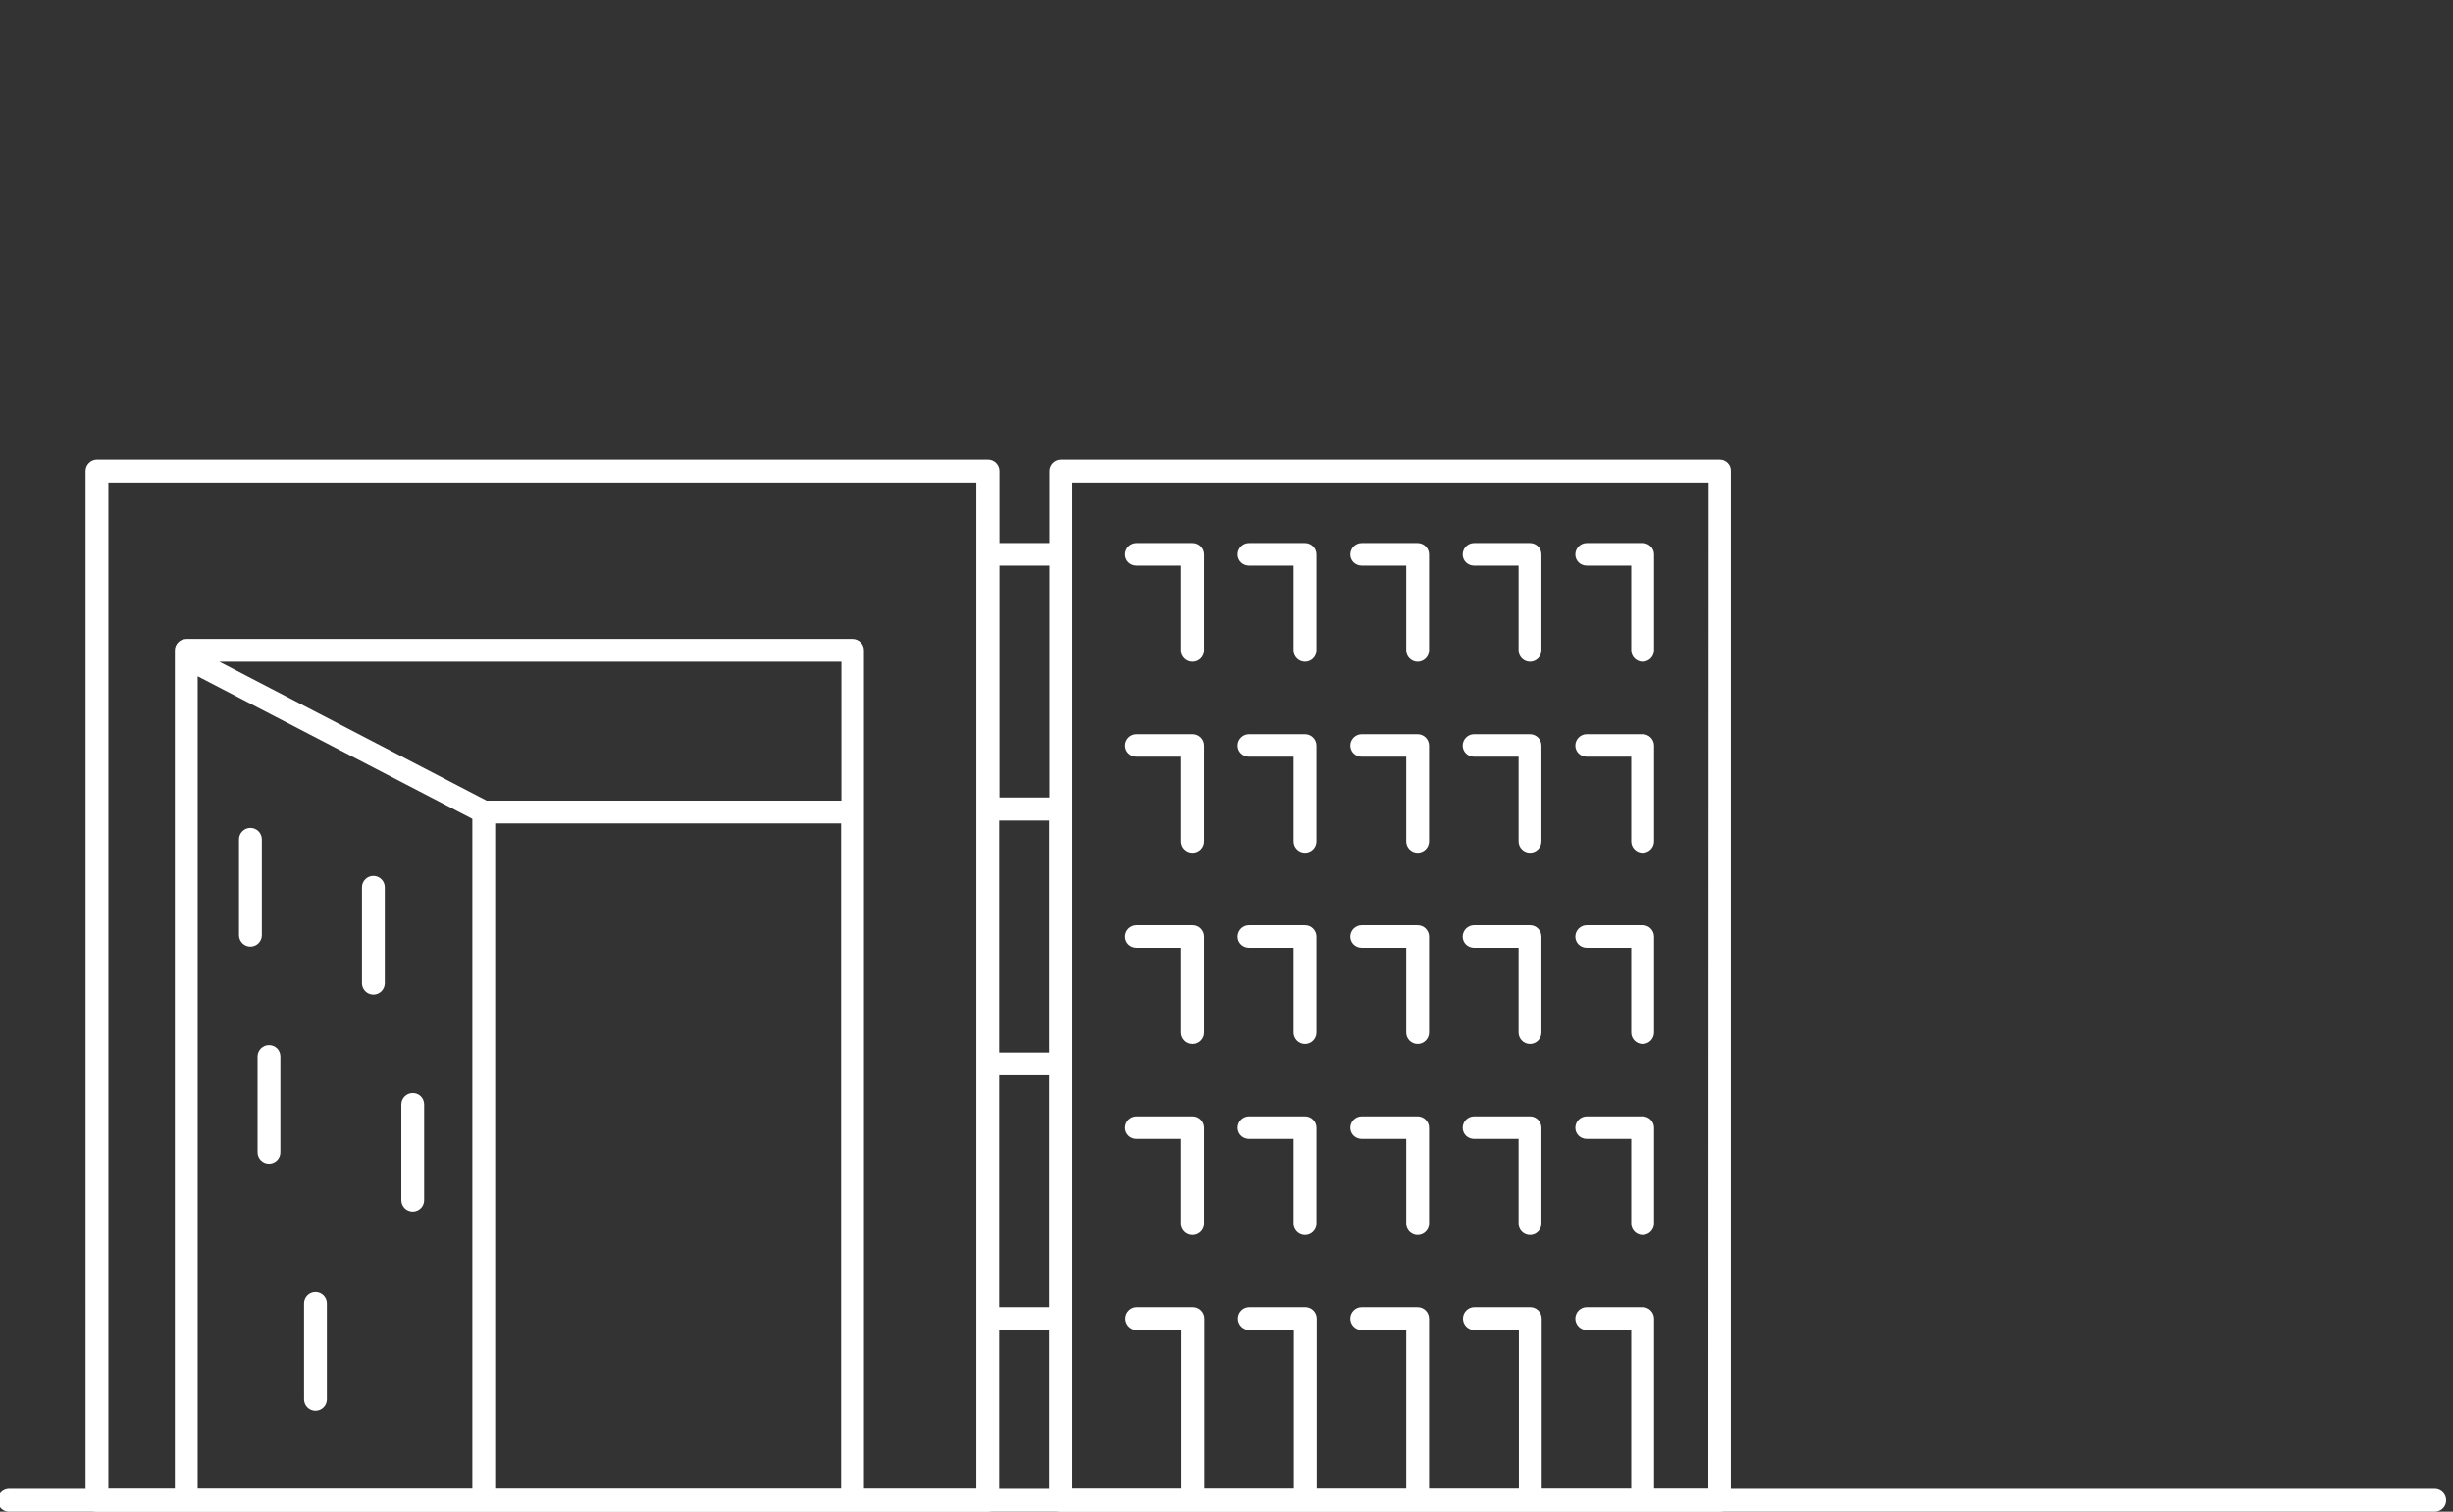 <?xml version="1.0" encoding="utf-8"?>
<!-- Generator: Adobe Illustrator 24.1.3, SVG Export Plug-In . SVG Version: 6.00 Build 0)  -->
<svg xmlns="http://www.w3.org/2000/svg" xmlns:xlink="http://www.w3.org/1999/xlink" version="1.1" id="Layer_2" x="0px" y="0px" viewBox="0 0 860 530" style="enable-background:new 0 0 860 530;" xml:space="preserve" width="860" height="530">
<rect x="0" y="0" width="860" height="530" fill="#333333" stroke="none"/>
<style type="text/css">
	.st0{fill:#FFFFFF;}
</style>
<g>
	<g>
		<path class="st0" d="M602.9,161.2h-231c-2.2,0-4,1.8-4,4v25.2h-17.5v-25.2c0-2.2-1.8-4-4-4H34c-2.2,0-4,1.8-4,4V526    c0,2.2,1.8,4,4,4h31.3h233.6h47.4c2.2,0,4-1.8,4-4v-59.7h17.5V526c0,2.2,1.8,4,4,4h231c2.2,0,4-1.8,4-4V165.2    C606.9,163,605.1,161.2,602.9,161.2z M350.3,287.7h17.5V369h-17.5V287.7z M367.9,198.3v81.3h-17.5v-81.3L367.9,198.3L367.9,198.3z     M294.9,280.7H170.6L76.9,232h218.1V280.7z M69.3,237.1l96.3,50V522H69.3V237.1z M173.6,522V288.7h121.3V522L173.6,522L173.6,522z     M342.3,522h-39.4V228c0-2.2-1.8-4-4-4H65.3c-2.2,0-4,1.8-4,4v294H38V169.2h304.3V522z M350.3,458.3V377h17.5v81.3H350.3z     M598.9,522h-19v-59.7c0-2.2-1.8-4-4-4h-19.6c-2.2,0-4,1.8-4,4s1.8,4,4,4h15.6V522h-31.4v-59.7c0-2.2-1.8-4-4-4h-19.6    c-2.2,0-4,1.8-4,4s1.8,4,4,4h15.6V522H501v-59.7c0-2.2-1.8-4-4-4h-19.6c-2.2,0-4,1.8-4,4s1.8,4,4,4H493V522h-31.4v-59.7    c0-2.2-1.8-4-4-4h-19.6c-2.2,0-4,1.8-4,4s1.8,4,4,4h15.6V522h-31.4v-59.7c0-2.2-1.8-4-4-4h-19.6c-2.2,0-4,1.8-4,4s1.8,4,4,4h15.6    V522h-38.2v-59.7c0,0,0,0,0,0c0,0,0,0,0,0V373c0,0,0,0,0,0c0,0,0,0,0,0v-89.3c0,0,0,0,0,0c0,0,0,0,0,0v-89.3c0,0,0,0,0,0    c0,0,0,0,0,0v-25.2h223L598.9,522L598.9,522L598.9,522z"/>
		<path class="st0" d="M437.9,198.3h15.6V228c0,2.2,1.8,4,4,4s4-1.8,4-4v-33.6c0-2.2-1.8-4-4-4h-19.6c-2.2,0-4,1.8-4,4    S435.7,198.3,437.9,198.3z"/>
		<path class="st0" d="M477.4,198.3H493V228c0,2.2,1.8,4,4,4s4-1.8,4-4v-33.6c0-2.2-1.8-4-4-4h-19.6c-2.2,0-4,1.8-4,4    S475.2,198.3,477.4,198.3z"/>
		<path class="st0" d="M516.8,198.3h15.6V228c0,2.2,1.8,4,4,4s4-1.8,4-4v-33.6c0-2.2-1.8-4-4-4h-19.6c-2.2,0-4,1.8-4,4    S514.6,198.3,516.8,198.3z"/>
		<path class="st0" d="M556.3,198.3h15.6V228c0,2.2,1.8,4,4,4s4-1.8,4-4v-33.6c0-2.2-1.8-4-4-4h-19.6c-2.2,0-4,1.8-4,4    S554.1,198.3,556.3,198.3z"/>
		<path class="st0" d="M398.5,198.3h15.6V228c0,2.2,1.8,4,4,4c2.2,0,4-1.8,4-4v-33.6c0-2.2-1.8-4-4-4h-19.6c-2.2,0-4,1.8-4,4    S396.3,198.3,398.5,198.3z"/>
		<path class="st0" d="M437.9,265.3h15.6V295c0,2.2,1.8,4,4,4s4-1.8,4-4v-33.6c0-2.2-1.8-4-4-4h-19.6c-2.2,0-4,1.8-4,4    S435.7,265.3,437.9,265.3z"/>
		<path class="st0" d="M477.4,265.3H493V295c0,2.2,1.8,4,4,4s4-1.8,4-4v-33.6c0-2.2-1.8-4-4-4h-19.6c-2.2,0-4,1.8-4,4    S475.2,265.3,477.4,265.3z"/>
		<path class="st0" d="M516.8,265.3h15.6V295c0,2.2,1.8,4,4,4s4-1.8,4-4v-33.6c0-2.2-1.8-4-4-4h-19.6c-2.2,0-4,1.8-4,4    S514.6,265.3,516.8,265.3z"/>
		<path class="st0" d="M556.3,265.3h15.6V295c0,2.2,1.8,4,4,4s4-1.8,4-4v-33.6c0-2.2-1.8-4-4-4h-19.6c-2.2,0-4,1.8-4,4    S554.1,265.3,556.3,265.3z"/>
		<path class="st0" d="M398.5,265.3h15.6V295c0,2.2,1.8,4,4,4c2.2,0,4-1.8,4-4v-33.6c0-2.2-1.8-4-4-4h-19.6c-2.2,0-4,1.8-4,4    S396.3,265.3,398.5,265.3z"/>
		<path class="st0" d="M437.9,332.3h15.6V362c0,2.2,1.8,4,4,4s4-1.8,4-4v-33.6c0-2.2-1.8-4-4-4h-19.6c-2.2,0-4,1.8-4,4    S435.7,332.3,437.9,332.3z"/>
		<path class="st0" d="M477.4,332.3H493V362c0,2.2,1.8,4,4,4s4-1.8,4-4v-33.6c0-2.2-1.8-4-4-4h-19.6c-2.2,0-4,1.8-4,4    S475.2,332.3,477.4,332.3z"/>
		<path class="st0" d="M516.8,332.3h15.6V362c0,2.2,1.8,4,4,4s4-1.8,4-4v-33.6c0-2.2-1.8-4-4-4h-19.6c-2.2,0-4,1.8-4,4    S514.6,332.3,516.8,332.3z"/>
		<path class="st0" d="M556.3,332.3h15.6V362c0,2.2,1.8,4,4,4s4-1.8,4-4v-33.6c0-2.2-1.8-4-4-4h-19.6c-2.2,0-4,1.8-4,4    S554.1,332.3,556.3,332.3z"/>
		<path class="st0" d="M398.5,332.3h15.6V362c0,2.2,1.8,4,4,4c2.2,0,4-1.8,4-4v-33.6c0-2.2-1.8-4-4-4h-19.6c-2.2,0-4,1.8-4,4    S396.3,332.3,398.5,332.3z"/>
		<path class="st0" d="M437.9,399.3h15.6V429c0,2.2,1.8,4,4,4s4-1.8,4-4v-33.6c0-2.2-1.8-4-4-4h-19.6c-2.2,0-4,1.8-4,4    S435.7,399.3,437.9,399.3z"/>
		<path class="st0" d="M477.4,399.3H493V429c0,2.2,1.8,4,4,4s4-1.8,4-4v-33.6c0-2.2-1.8-4-4-4h-19.6c-2.2,0-4,1.8-4,4    S475.2,399.3,477.4,399.3z"/>
		<path class="st0" d="M516.8,399.3h15.6V429c0,2.2,1.8,4,4,4s4-1.8,4-4v-33.6c0-2.2-1.8-4-4-4h-19.6c-2.2,0-4,1.8-4,4    S514.6,399.3,516.8,399.3z"/>
		<path class="st0" d="M556.3,399.3h15.6V429c0,2.2,1.8,4,4,4s4-1.8,4-4v-33.6c0-2.2-1.8-4-4-4h-19.6c-2.2,0-4,1.8-4,4    S554.1,399.3,556.3,399.3z"/>
		<path class="st0" d="M398.5,399.3h15.6V429c0,2.2,1.8,4,4,4c2.2,0,4-1.8,4-4v-33.6c0-2.2-1.8-4-4-4h-19.6c-2.2,0-4,1.8-4,4    S396.3,399.3,398.5,399.3z"/>
		<path class="st0" d="M91.8,327.9v-33.6c0-2.2-1.8-4-4-4s-4,1.8-4,4v33.6c0,2.2,1.8,4,4,4S91.8,330.1,91.8,327.9z"/>
		<path class="st0" d="M130.9,307.1c-2.2,0-4,1.8-4,4v33.6c0,2.2,1.8,4,4,4s4-1.8,4-4v-33.6C134.9,308.9,133.1,307.1,130.9,307.1z"/>
		<path class="st0" d="M94.3,366.4c-2.2,0-4,1.8-4,4V404c0,2.2,1.8,4,4,4s4-1.8,4-4v-33.6C98.3,368.2,96.6,366.4,94.3,366.4z"/>
		<path class="st0" d="M144.7,383.2c-2.2,0-4,1.8-4,4v33.6c0,2.2,1.8,4,4,4s4-1.8,4-4v-33.6C148.7,385,147,383.2,144.7,383.2z"/>
		<path class="st0" d="M110.6,453c-2.2,0-4,1.8-4,4v33.6c0,2.2,1.8,4,4,4s4-1.8,4-4V457C114.6,454.8,112.8,453,110.6,453z"/>
	</g>
	<g>
		<path class="st0" d="M853.6,530H3.2c-2.2,0-4-1.8-4-4s1.8-4,4-4h850.4c2.2,0,4,1.8,4,4S855.8,530,853.6,530z"/>
	</g>
</g>
</svg>
